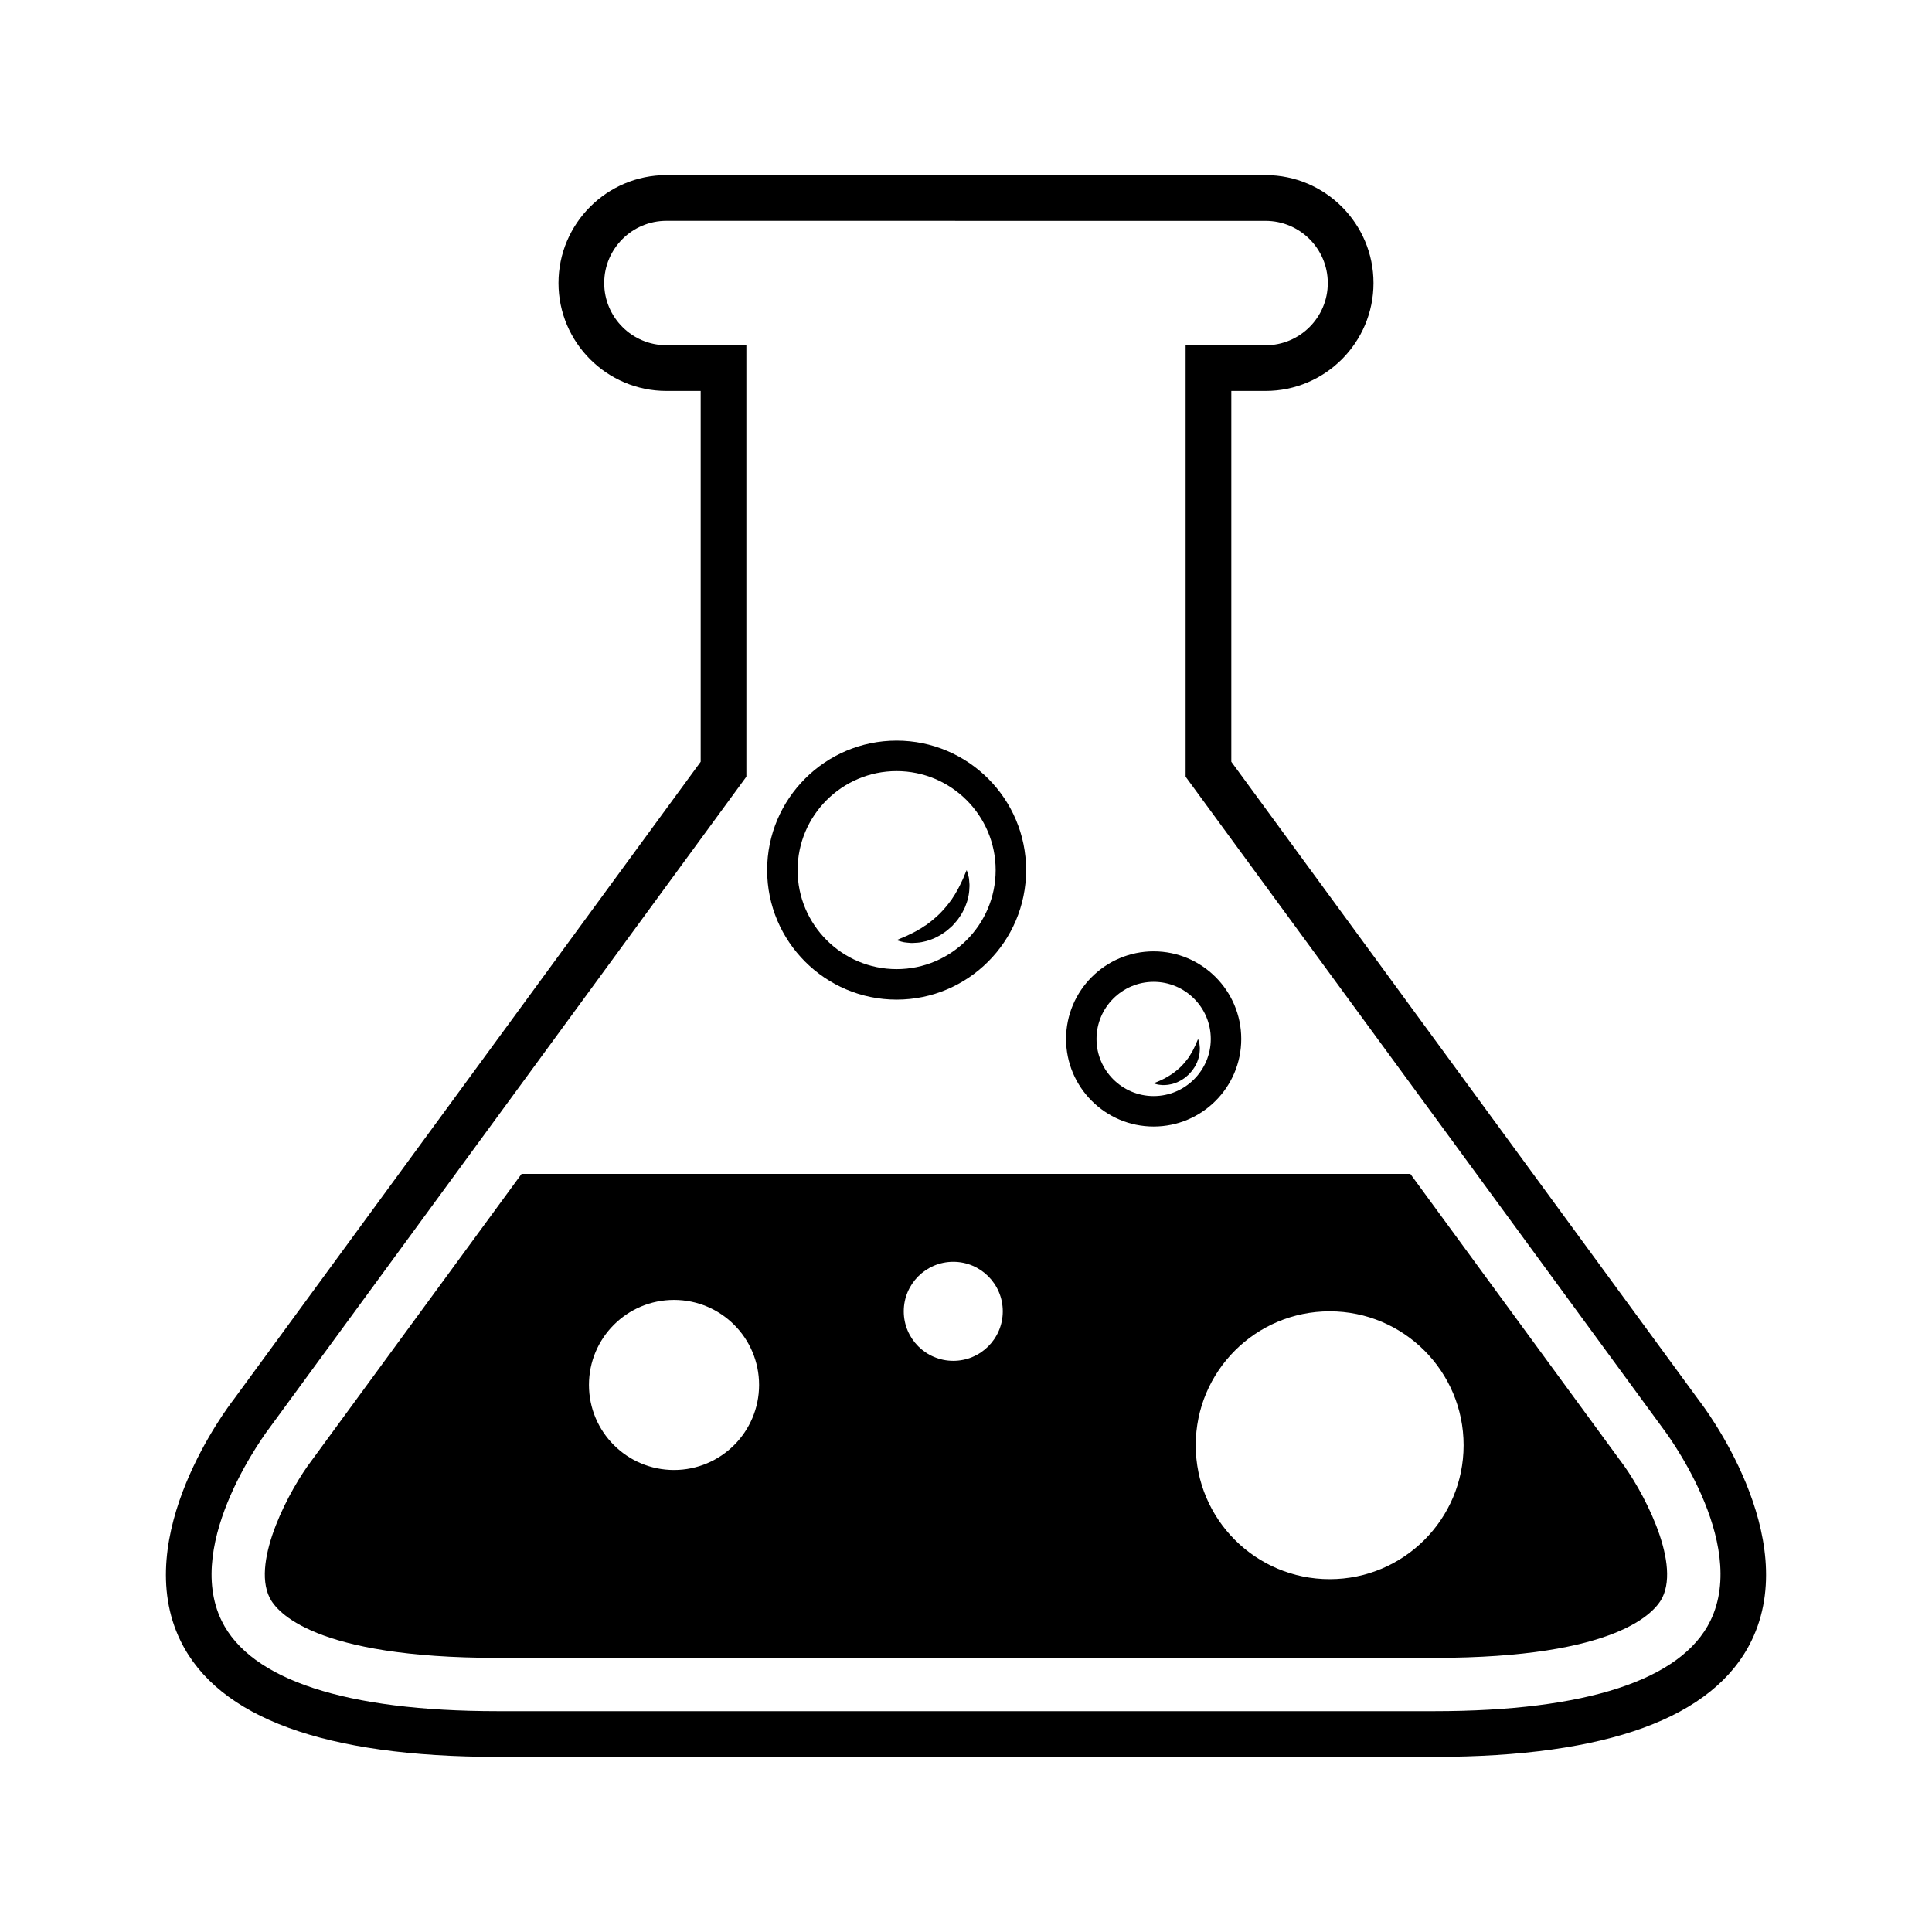 <?xml version="1.0" encoding="UTF-8"?>
<!-- Uploaded to: ICON Repo, www.svgrepo.com, Generator: ICON Repo Mixer Tools -->
<svg fill="#000000" width="800px" height="800px" version="1.1" viewBox="144 144 512 512" xmlns="http://www.w3.org/2000/svg">
 <g>
  <path d="m524.14 609.59h-248.28c-45.766 0-74.023-10.34-84-30.719-13.621-27.855 12.82-62.383 13.957-63.836l123.87-169.16v-98.27h-9.082c-15.766 0-28.598-12.832-28.598-28.598 0-15.766 12.832-28.598 28.598-28.598h158.79c15.77 0 28.598 12.832 28.598 28.598 0 15.766-12.828 28.598-28.598 28.598h-9.082v98.27l123.97 169.3c1.027 1.316 27.477 35.836 13.852 63.695-9.977 20.379-38.227 30.719-84 30.719zm-203.54-407.07c-9.09 0-16.48 7.394-16.48 16.484 0 9.09 7.394 16.484 16.48 16.484h21.195v114.34l-126.31 172.5c-0.332 0.434-23.055 30.18-12.73 51.238 7.672 15.637 32.953 23.91 73.113 23.91h248.27c40.184 0 65.461-8.281 73.121-23.93 10.34-21.137-12.402-50.777-12.629-51.078l-126.43-172.63v-114.34h21.195c9.09 0 16.484-7.394 16.484-16.484 0-9.09-7.402-16.484-16.484-16.484z"/>
  <path d="m573.41 531.09-0.301-0.398-55.359-75.602-235.52-0.004-55.711 76.062c-5.481 7.168-15.961 26.344-11.074 36.23 1.848 3.742 11.672 15.977 60.406 15.977h248.28c48.734 0 58.559-12.234 60.41-15.977 4.883-9.887-5.594-29.062-11.133-36.289zm-250.79 2.473c-12.449 0-22.539-10.09-22.539-22.539s10.09-22.535 22.539-22.535 22.547 10.086 22.547 22.535c-0.004 12.449-10.105 22.539-22.547 22.539zm74.008-28.926c-7.246 0-13.121-5.875-13.121-13.121 0-7.246 5.871-13.125 13.121-13.125s13.121 5.879 13.121 13.125c0 7.25-5.871 13.121-13.121 13.121zm99.754 57.859c-19.609 0-35.5-15.891-35.5-35.492s15.891-35.488 35.5-35.488c19.598 0 35.488 15.887 35.488 35.488s-15.895 35.492-35.488 35.492z"/>
  <path d="m381.61 408.91c-18.918 0-34.309-15.395-34.309-34.32 0-18.922 15.391-34.316 34.309-34.316 18.93 0 34.32 15.391 34.32 34.316 0 18.922-15.398 34.32-34.32 34.32zm0-60.559c-14.469 0-26.238 11.77-26.238 26.238s11.77 26.242 26.238 26.242c14.473 0 26.25-11.773 26.25-26.242s-11.777-26.238-26.25-26.238z"/>
  <path d="m400.18 374.59s0.172 0.465 0.398 1.273c0.117 0.398 0.238 0.898 0.262 1.508 0.066 0.605 0.133 1.316 0.051 2.047-0.02 0.75-0.109 1.562-0.316 2.402-0.145 0.855-0.508 1.699-0.836 2.606-0.422 0.84-0.832 1.758-1.43 2.562-0.527 0.863-1.246 1.598-1.926 2.367-0.766 0.676-1.508 1.395-2.367 1.918-0.801 0.609-1.723 1.008-2.562 1.441-0.902 0.324-1.742 0.68-2.606 0.832-0.84 0.211-1.652 0.301-2.41 0.316-0.734 0.086-1.422 0.012-2.019-0.051-0.594-0.031-1.109-0.145-1.527-0.266-0.832-0.215-1.281-0.398-1.281-0.398s0.465-0.215 1.219-0.523c0.762-0.281 1.805-0.766 2.961-1.34 0.59-0.277 1.188-0.629 1.805-0.996 0.641-0.316 1.23-0.812 1.891-1.184 0.598-0.488 1.254-0.906 1.844-1.438 0.621-0.488 1.18-1.059 1.773-1.598 0.535-0.586 1.113-1.148 1.598-1.77 0.535-0.59 0.945-1.25 1.438-1.844 0.379-0.66 0.867-1.25 1.184-1.891 0.371-0.621 0.727-1.219 0.992-1.805 0.574-1.176 1.055-2.133 1.34-2.957 0.312-0.766 0.527-1.215 0.527-1.215z"/>
  <path d="m449.73 442.54c-12.801 0-23.211-10.402-23.211-23.207 0-12.801 10.41-23.215 23.211-23.215s23.215 10.414 23.215 23.215c0 12.805-10.414 23.207-23.215 23.207zm0-38.344c-8.344 0-15.141 6.793-15.141 15.141 0 8.344 6.797 15.133 15.141 15.133s15.141-6.793 15.141-15.133c0-8.348-6.797-15.141-15.141-15.141z"/>
  <path d="m461.5 419.34s0.105 0.289 0.246 0.801c0.082 0.258 0.152 0.562 0.168 0.957 0.047 0.379 0.086 0.832 0.035 1.289-0.012 0.484-0.07 0.988-0.203 1.527-0.102 0.543-0.324 1.082-0.527 1.652-0.266 0.523-0.523 1.113-0.91 1.621-0.328 0.539-0.781 1.012-1.215 1.496-0.488 0.434-0.945 0.887-1.496 1.219-0.516 0.383-1.094 0.645-1.629 0.91-0.57 0.203-1.102 0.43-1.648 0.523-0.527 0.137-1.043 0.188-1.523 0.207-0.465 0.051-0.906 0.012-1.281-0.039-0.371-0.02-0.707-0.09-0.961-0.156-0.527-0.145-0.816-0.258-0.816-0.258s0.297-0.137 0.777-0.332c0.484-0.176 1.137-0.484 1.875-0.848 0.367-0.176 0.746-0.398 1.148-0.641 0.398-0.195 0.777-0.504 1.188-0.746 0.379-0.309 0.789-0.57 1.164-0.906 0.398-0.309 0.754-0.676 1.129-1.008 0.336-0.371 0.699-0.727 1.012-1.125 0.332-0.367 0.605-0.789 0.91-1.164 0.242-0.414 0.543-0.785 0.746-1.199 0.242-0.387 0.457-0.762 0.629-1.145 0.363-0.746 0.664-1.352 0.848-1.867 0.195-0.488 0.336-0.77 0.336-0.77z"/>
 </g>
</svg>